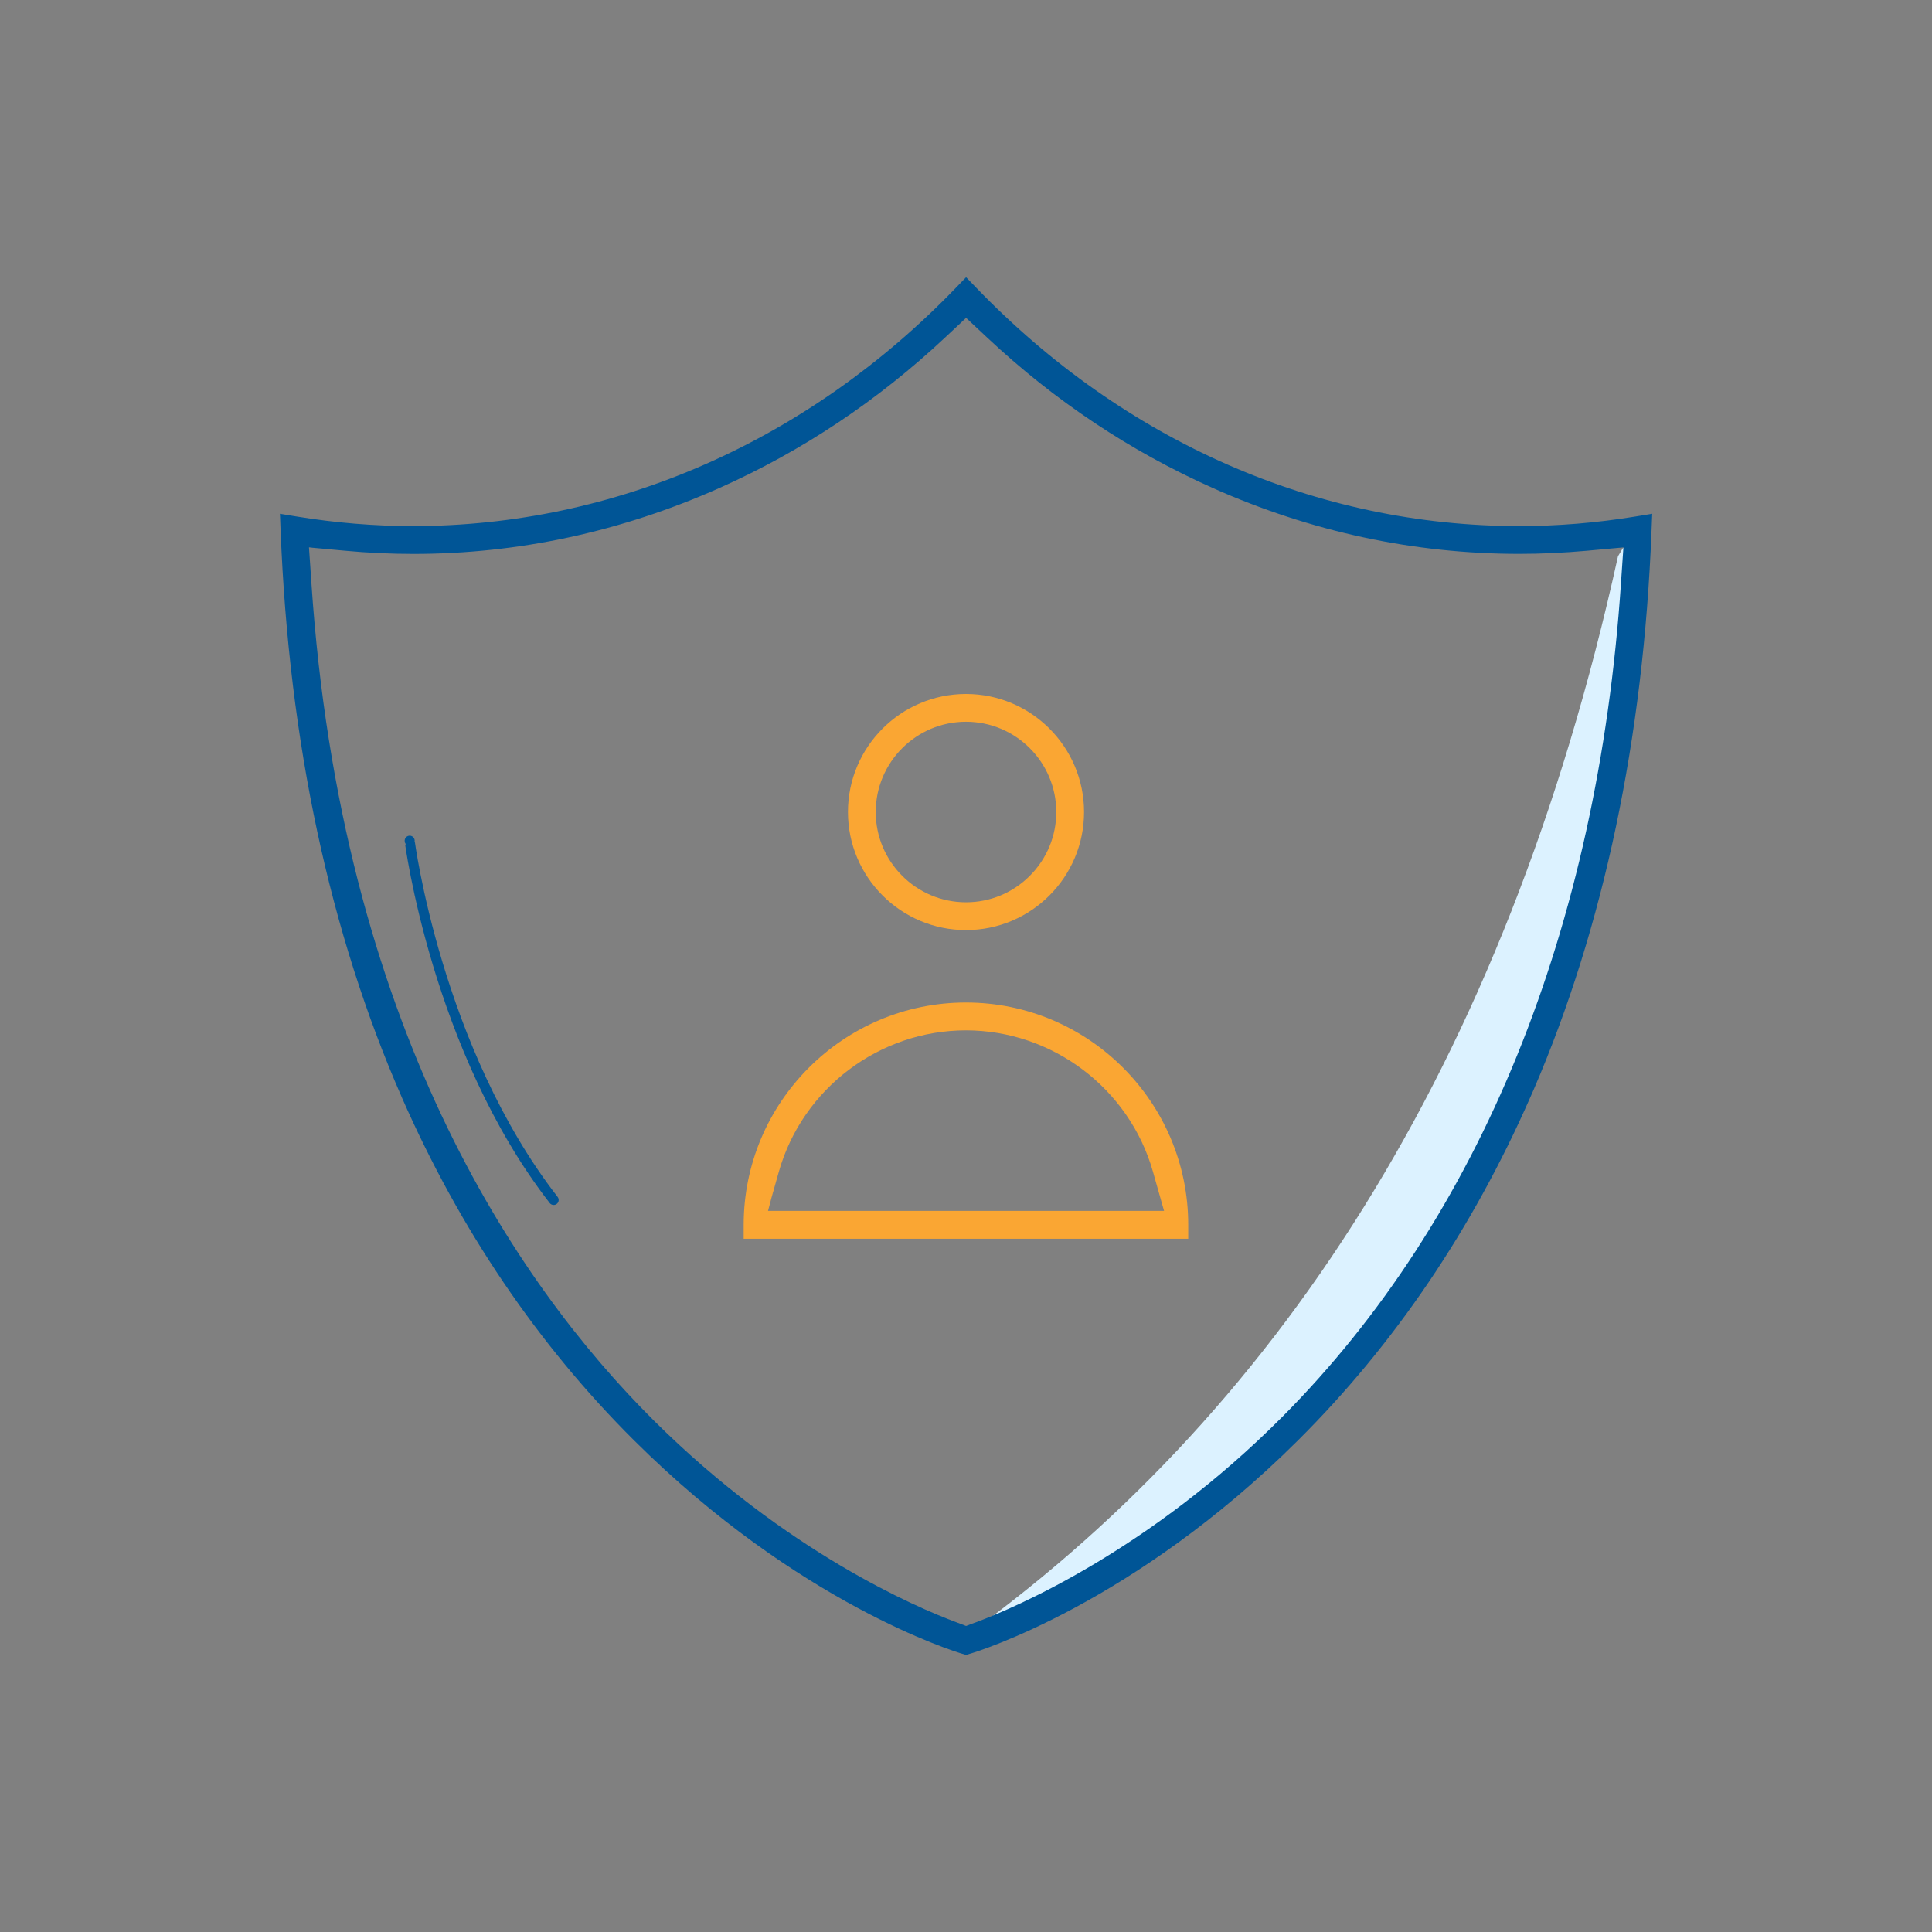 <?xml version="1.0" encoding="UTF-8"?> <svg xmlns="http://www.w3.org/2000/svg" id="Layer_18" width="400" height="400" viewBox="0 0 400 400"><rect x="0" y="0" width="400" height="400" fill="#808080" stroke="none"/><defs><style>.cls-1{fill:#dcf2ff;}.cls-2{fill:#faa633;}.cls-3{fill:#005596;}.cls-4{fill:none;stroke:#005596;stroke-linecap:round;stroke-miterlimit:10;stroke-width:2.07px;}</style></defs><path class="cls-1" d="m336.09,113.33l-1.1,1.83c-23.43,106.38-71.54,178.49-137.05,224.98,0,0,70.9-25.57,106.8-94.9,25.78-57.3,37.45-105.85,31.35-131.91Z"></path><path class="cls-2" d="m200,143.68c-13.48,0-24.44,10.96-24.44,24.44s10.96,24.44,24.44,24.44,24.44-10.96,24.44-24.44-10.96-24.44-24.44-24.44Zm13.21,37.65c-3.53,3.53-8.23,5.48-13.21,5.48-10.3,0-18.69-8.38-18.69-18.69s8.38-18.69,18.69-18.69,18.69,8.38,18.69,18.69c0,4.98-1.95,9.67-5.48,13.21Z"></path><path class="cls-2" d="m153.98,256.47h92.03v-2.89c0-25.37-20.64-46.02-46.02-46.02s-46.02,20.64-46.02,46.02v2.89Zm5.03-5.77l.74-2.8.14-.5,1.37-4.84c4.9-17.22,20.82-29.24,38.72-29.24s33.82,12.02,38.72,29.24l1.37,4.84.75,2.64.19.66h-79.17"></path><path class="cls-3" d="m83.21,227.24c11.99,27.3,28.15,51.17,48.05,70.96,34.11,33.94,66.55,43.77,67.91,44.18l.84.25.84-.25c1.36-.4,33.8-10.24,67.91-44.19,19.89-19.79,36.06-43.66,48.05-70.96l.77-1.75c14.47-33.64,22.67-72.53,24.35-115.58l.14-3.53-3.48.57c-7.99,1.31-16.09,1.98-24.06,1.98-41.85,0-81.78-17.53-112.43-49.37l-2.08-2.15-2.08,2.15c-30.66,31.82-70.58,49.35-112.43,49.37-7.98,0-16.08-.67-24.07-1.98l-3.48-.57.14,3.53c1.72,43.81,10.17,83.29,25.12,117.35Zm-18.66-113.85l2.43.22,4.44.41c4.72.44,9.51.66,14.22.66,21.65,0,42.94-4.59,63.27-13.63,17.08-7.6,32.8-18.08,46.73-31.14l2.61-2.44,1.42-1.33.35-.33.35.33,1.42,1.33,2.61,2.44c13.91,13.05,29.63,23.53,46.73,31.14,20.31,9.04,41.64,13.62,63.4,13.62,4.56,0,9.3-.22,14.1-.65l4.44-.41,2.43-.22.61-.06-.04.61-.17,2.43-.3,4.44c-4.84,71.63-29.09,131.3-70.13,172.55-27.55,27.68-55.34,39.48-63.2,42.44l-.35.13-.09.03h-.02l-.88.33-.73.28-.18.07-.18-.07-.73-.28-1.32-.5c-7.69-2.87-34.94-14.35-62.42-41.68-28.95-28.79-64.75-82.22-70.89-173.31l-.3-4.44-.17-2.43-.04-.61.61.06Z"></path><path class="cls-4" d="m84.82,174.06c-.04-.11,5.55,43.16,29.81,74.38"></path></svg> 